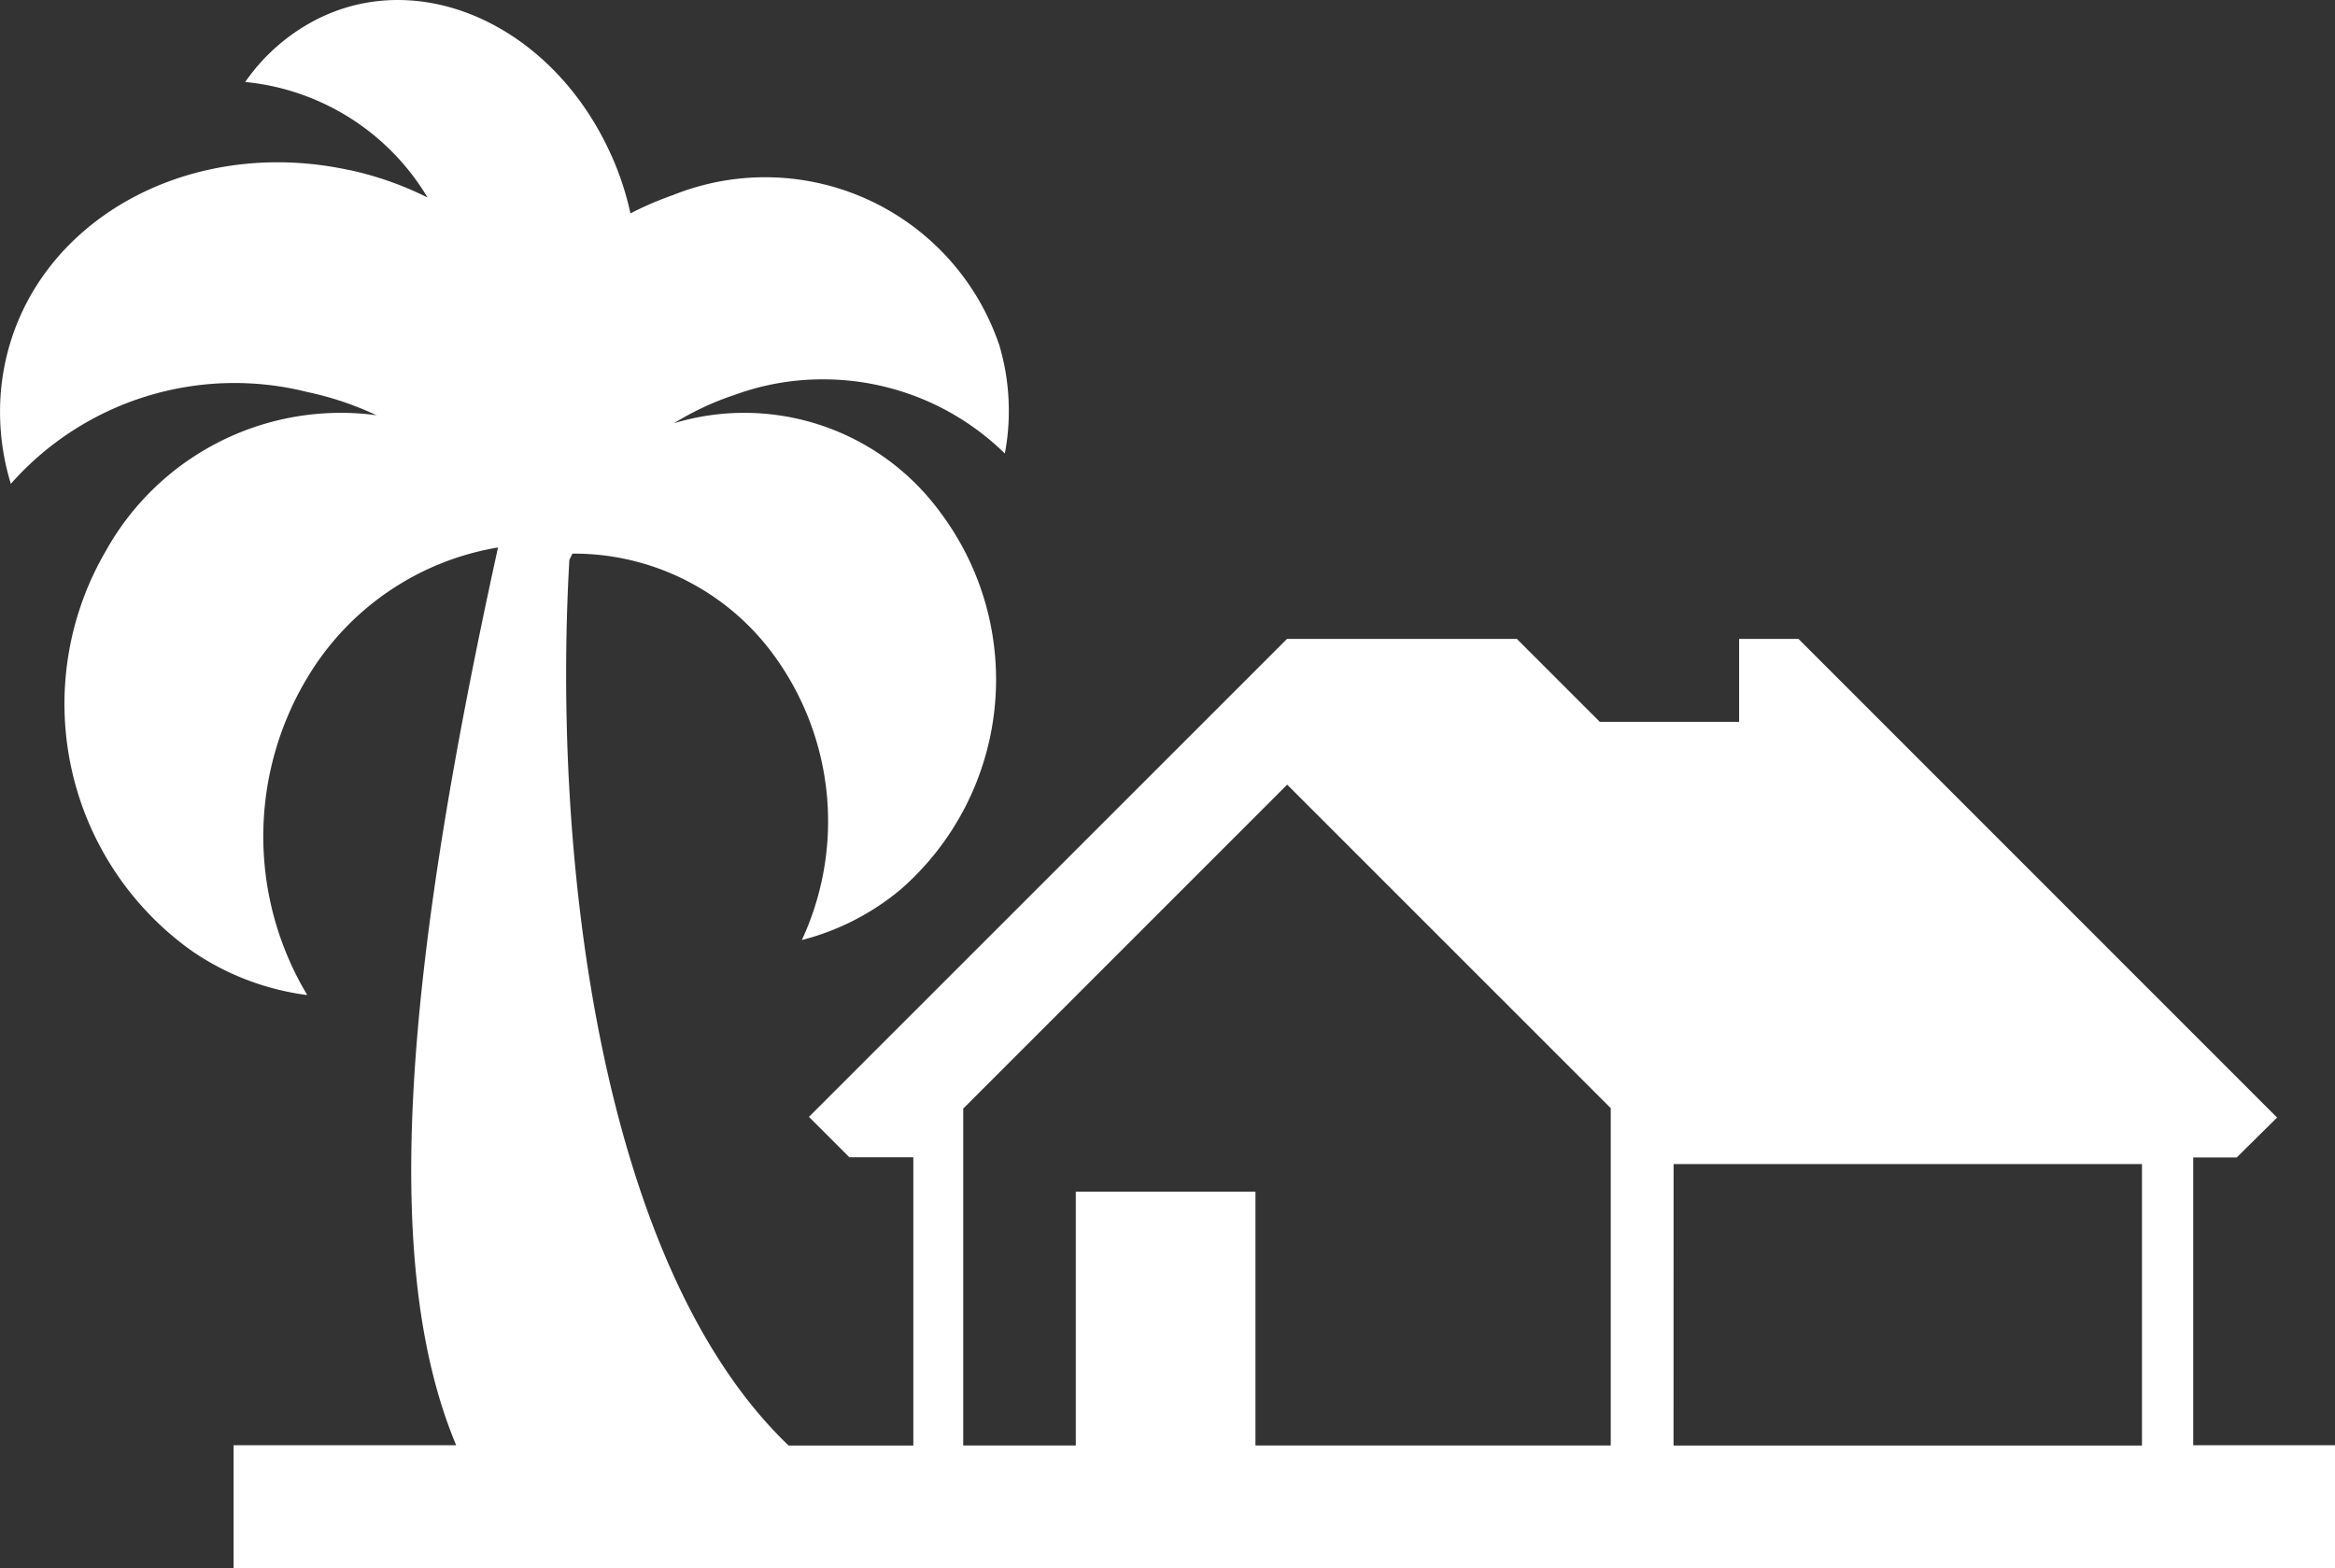 <svg xmlns="http://www.w3.org/2000/svg" width="55.076" height="36.995" viewBox="0 0 55.076 36.995">
  <rect x="0" y="0" width="55.076" height="36.995" fill="#333333" stroke="none"/>
  <path id="Tracé_64" data-name="Tracé 64" d="M51.731,34.095V27.3h1.025l.953-.942L42.42,15.066h-1.4v1.957H37.734l-1.957-1.957H30.357L19.08,26.342l.953.953h1.509v6.8H18.6C14.19,29.878,13.018,20.317,13.429,13.2l.072-.145h.035a5.83,5.83,0,0,1,4.7,2.374l.011.015a6.642,6.642,0,0,1,.646,6.767l.017-.04a5.923,5.923,0,0,0,2.34-1.2l-.009.008a6.572,6.572,0,0,0,.951-8.879l.012.017A5.729,5.729,0,0,0,15.85,9.993l.04-.011a6.882,6.882,0,0,1,1.374-.651l.049-.015a6,6,0,0,1,2.1-.372A6.114,6.114,0,0,1,23.7,10.693l0,0a5.258,5.258,0,0,0,.094-1.007,5.421,5.421,0,0,0-.237-1.591l.011.039a5.829,5.829,0,0,0-7.7-3.535l.039-.014a7.813,7.813,0,0,0-1.082.467l.045-.022a7.017,7.017,0,0,0-.464-1.4l.019.045C13.072.63,9.96-.807,7.474.45A4.608,4.608,0,0,0,5.793,1.914l-.009.015a5.649,5.649,0,0,1,4.285,2.7l.014.025a7.783,7.783,0,0,0-1.818-.643l-.052-.009C4.388,3.183.75,5.26.1,8.654A5.53,5.53,0,0,0,0,9.711a5.767,5.767,0,0,0,.267,1.736l-.011-.04a7.04,7.04,0,0,1,7-2.162L7.21,9.235a7.418,7.418,0,0,1,1.711.575l-.045-.02a6.112,6.112,0,0,0-.836-.056,6.342,6.342,0,0,0-5.512,3.2l-.017.031a7.156,7.156,0,0,0,2.043,9.484l.023.015a6.21,6.21,0,0,0,2.635,1l.032,0a7.27,7.27,0,0,1-.031-7.424l-.019.034a6.482,6.482,0,0,1,4.513-3.158l.039-.006c-2.185,9.949-2.789,16.881-.987,21.178H5.509v2.9H55.075v-2.9H51.731Zm-12.257-6.64H50.522v6.64H39.473ZM22.728,26.137l7.632-7.632,7.632,7.632v7.957h-8.38V28.106H25.374v5.988H22.719V26.137Z" transform="translate(0.001 0.005)" fill="#fff"/>
</svg>
